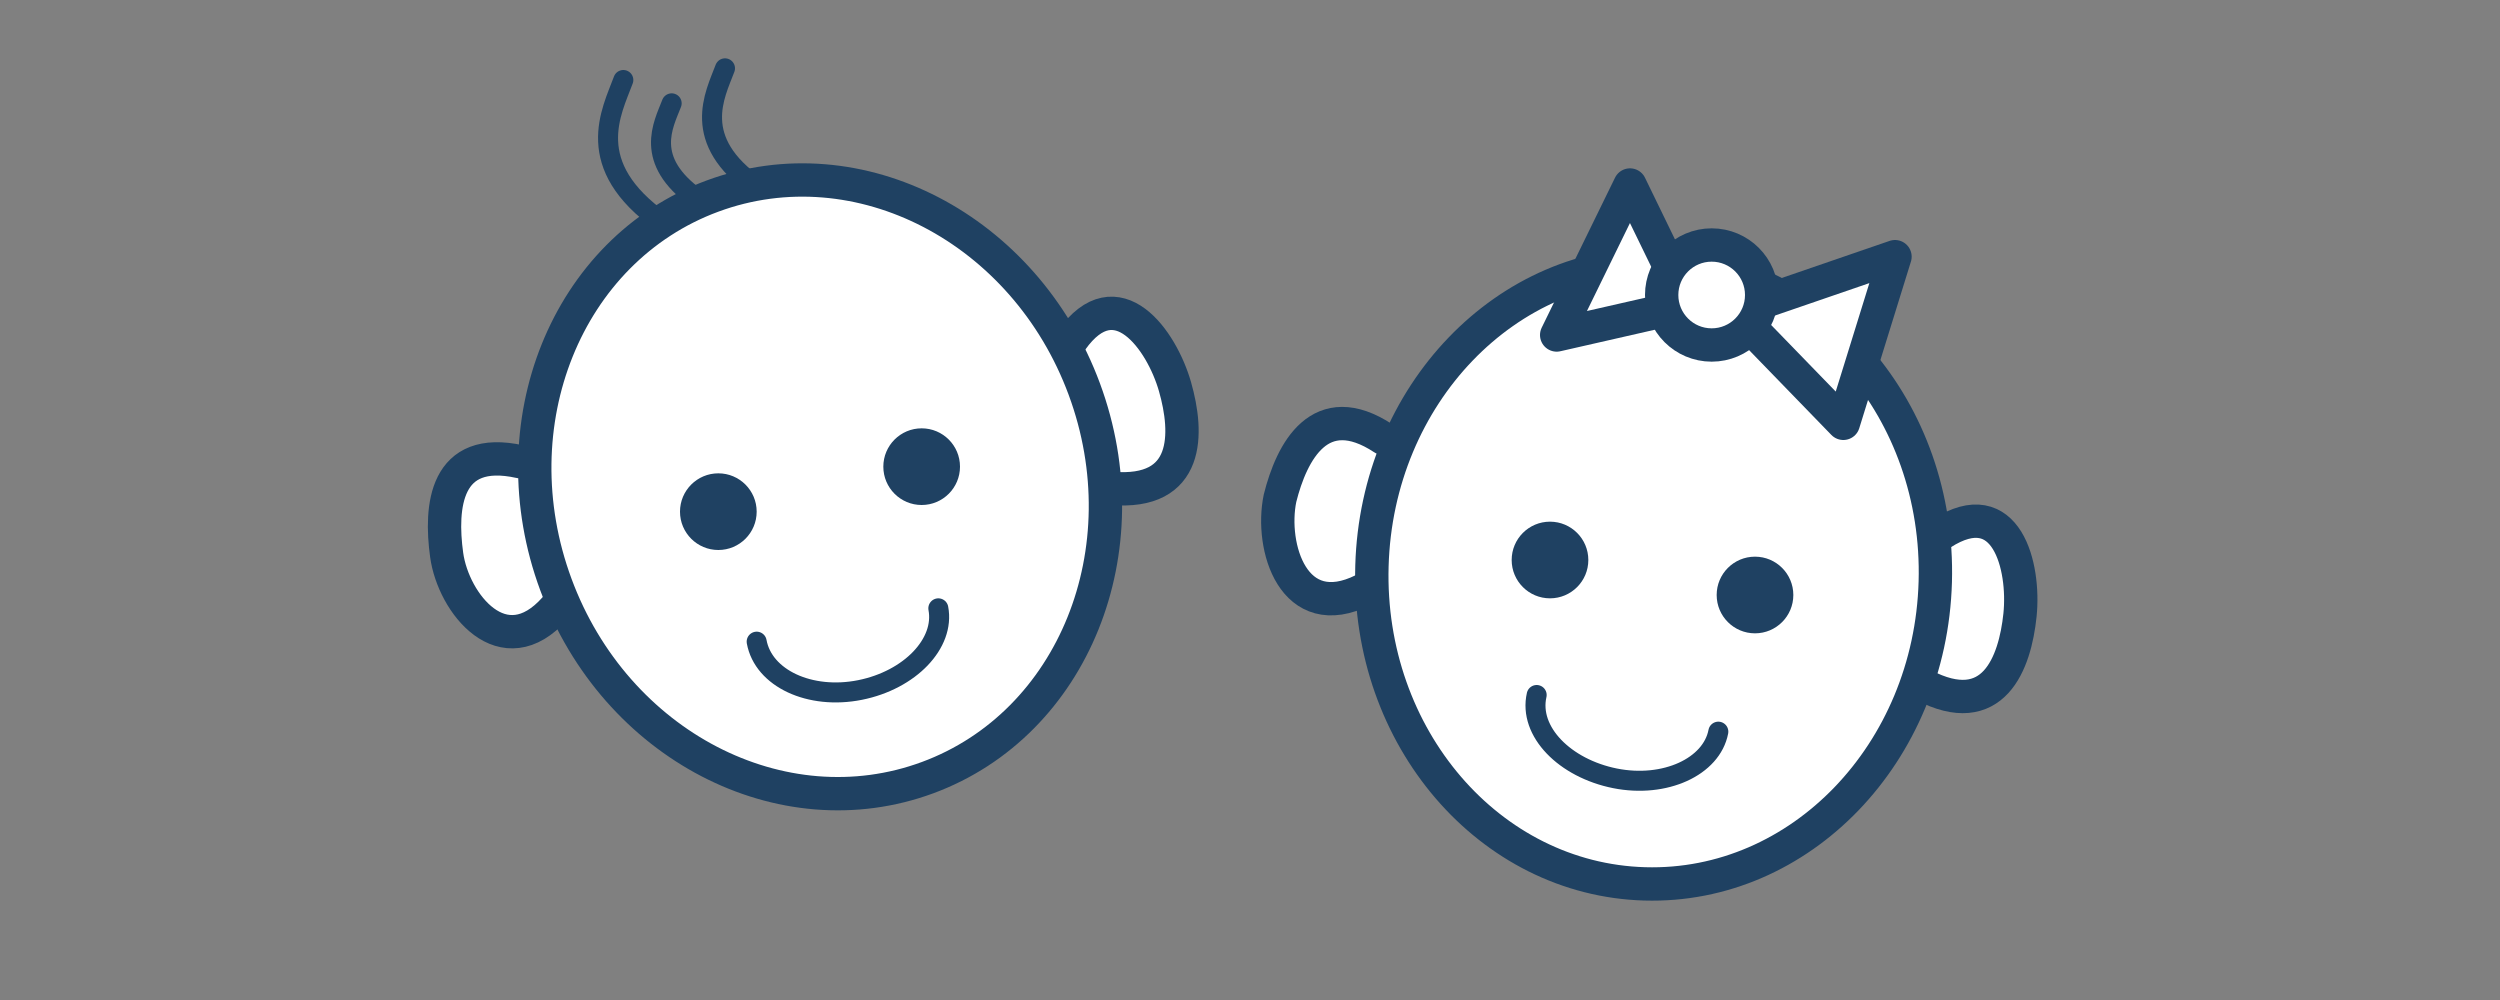 <?xml version="1.0" encoding="utf-8"?>
<!-- Generator: Adobe Illustrator 25.4.7, SVG Export Plug-In . SVG Version: 6.00 Build 0)  -->
<svg xmlns:xlink="http://www.w3.org/1999/xlink" version="1.1" id="Ebene_1" xmlns="http://www.w3.org/2000/svg" x="0px" y="0px"
     viewBox="0 0 150 60" style="enable-background:new 0 0 150 60;" xml:space="preserve">
<rect x="0" y="0" width="150" height="60" fill="#808080" stroke="none"/>
<style type="text/css">
	.st0{fill:#FFFFFF;stroke:#1F4162;stroke-width:2;stroke-linecap:round;stroke-linejoin:round;stroke-miterlimit:10;}
	.st1{fill:#FFFFFF;stroke:#1F4162;stroke-width:2;stroke-linecap:round;stroke-linejoin:round;stroke-miterlimit:10;}
	.st2{fill:none;stroke:#1F4162;stroke-width:1.2;stroke-linecap:round;stroke-linejoin:round;stroke-miterlimit:10;}
	.st3{fill:#1F4162;}
	.st4{fill:#FFFFFF;stroke:#1F4162;stroke-width:2;stroke-linecap:round;stroke-linejoin:round;stroke-miterlimit:10;}
	.st5{fill:#FFFFFF;stroke:#1F4162;stroke-width:2;stroke-miterlimit:10;}
</style>
    <path class="st0" d="M116.5,32c3.9-2.5,5,2,4.7,4.9s-1.6,6.4-5.8,4.2"/>
    <path class="st0" d="M81.8,35.4c-4.2,2.1-5.6-2.6-5-5.5c0.7-2.8,2.4-6.1,6.2-3.6"/>
    <path class="st0" d="M64.3,20.4c2.7-3.8,5.4,0,6.2,2.8s0.9,6.5-3.8,6.1"/>
    <path class="st0" d="M33.3,36.5c-3.1,3.5-6.1-0.3-6.5-3.2s-0.1-6.6,4.4-5.6"/>
    <ellipse transform="matrix(0.938 -0.347 0.347 0.938 -7.076 18.893)" class="st1" cx="49.2" cy="29.2" rx="16.9" ry="18.6"/>
    <path class="st2" d="M45.4,38.5c0.4,2.2,3.2,3.5,6.2,2.9s5.1-2.8,4.7-4.9"/>
    <ellipse class="st3" cx="55.3" cy="28" rx="2.3" ry="2.3"/>
    <ellipse class="st3" cx="43.1" cy="30.7" rx="2.3" ry="2.3"/>
    <path class="st2" d="M37.4,4.8c-0.7,1.9-2.5,5.1,2.3,8.5"/>
    <path class="st2" d="M40.3,6.2c-0.5,1.3-1.7,3.4,1.5,5.7"/>
    <path class="st2" d="M43.5,4.1c-0.6,1.6-2.1,4.3,1.9,7.1"/>
    <ellipse transform="matrix(2.851537e-02 -1 1 2.851537e-02 61.888 132.649)" class="st4" cx="99.2" cy="34.5" rx="18.6" ry="16.9"/>
    <path class="st2" d="M92.2,41.7c-0.5,2.2,1.7,4.4,4.7,5s5.8-0.7,6.2-2.8"/>
    <ellipse class="st3" cx="105.3" cy="35.7" rx="2.3" ry="2.3"/>
    <ellipse class="st3" cx="93" cy="33.6" rx="2.3" ry="2.3"/>
    <g>
	<polygon class="st0" points="104.1,18.7 113.7,15.4 110.6,25.4 	"/>
        <polygon class="st0" points="101.3,18.3 97.8,11.1 93.4,20.1 	"/>
        <circle class="st5" cx="102.7" cy="17.7" r="3"/>
</g>
</svg>
